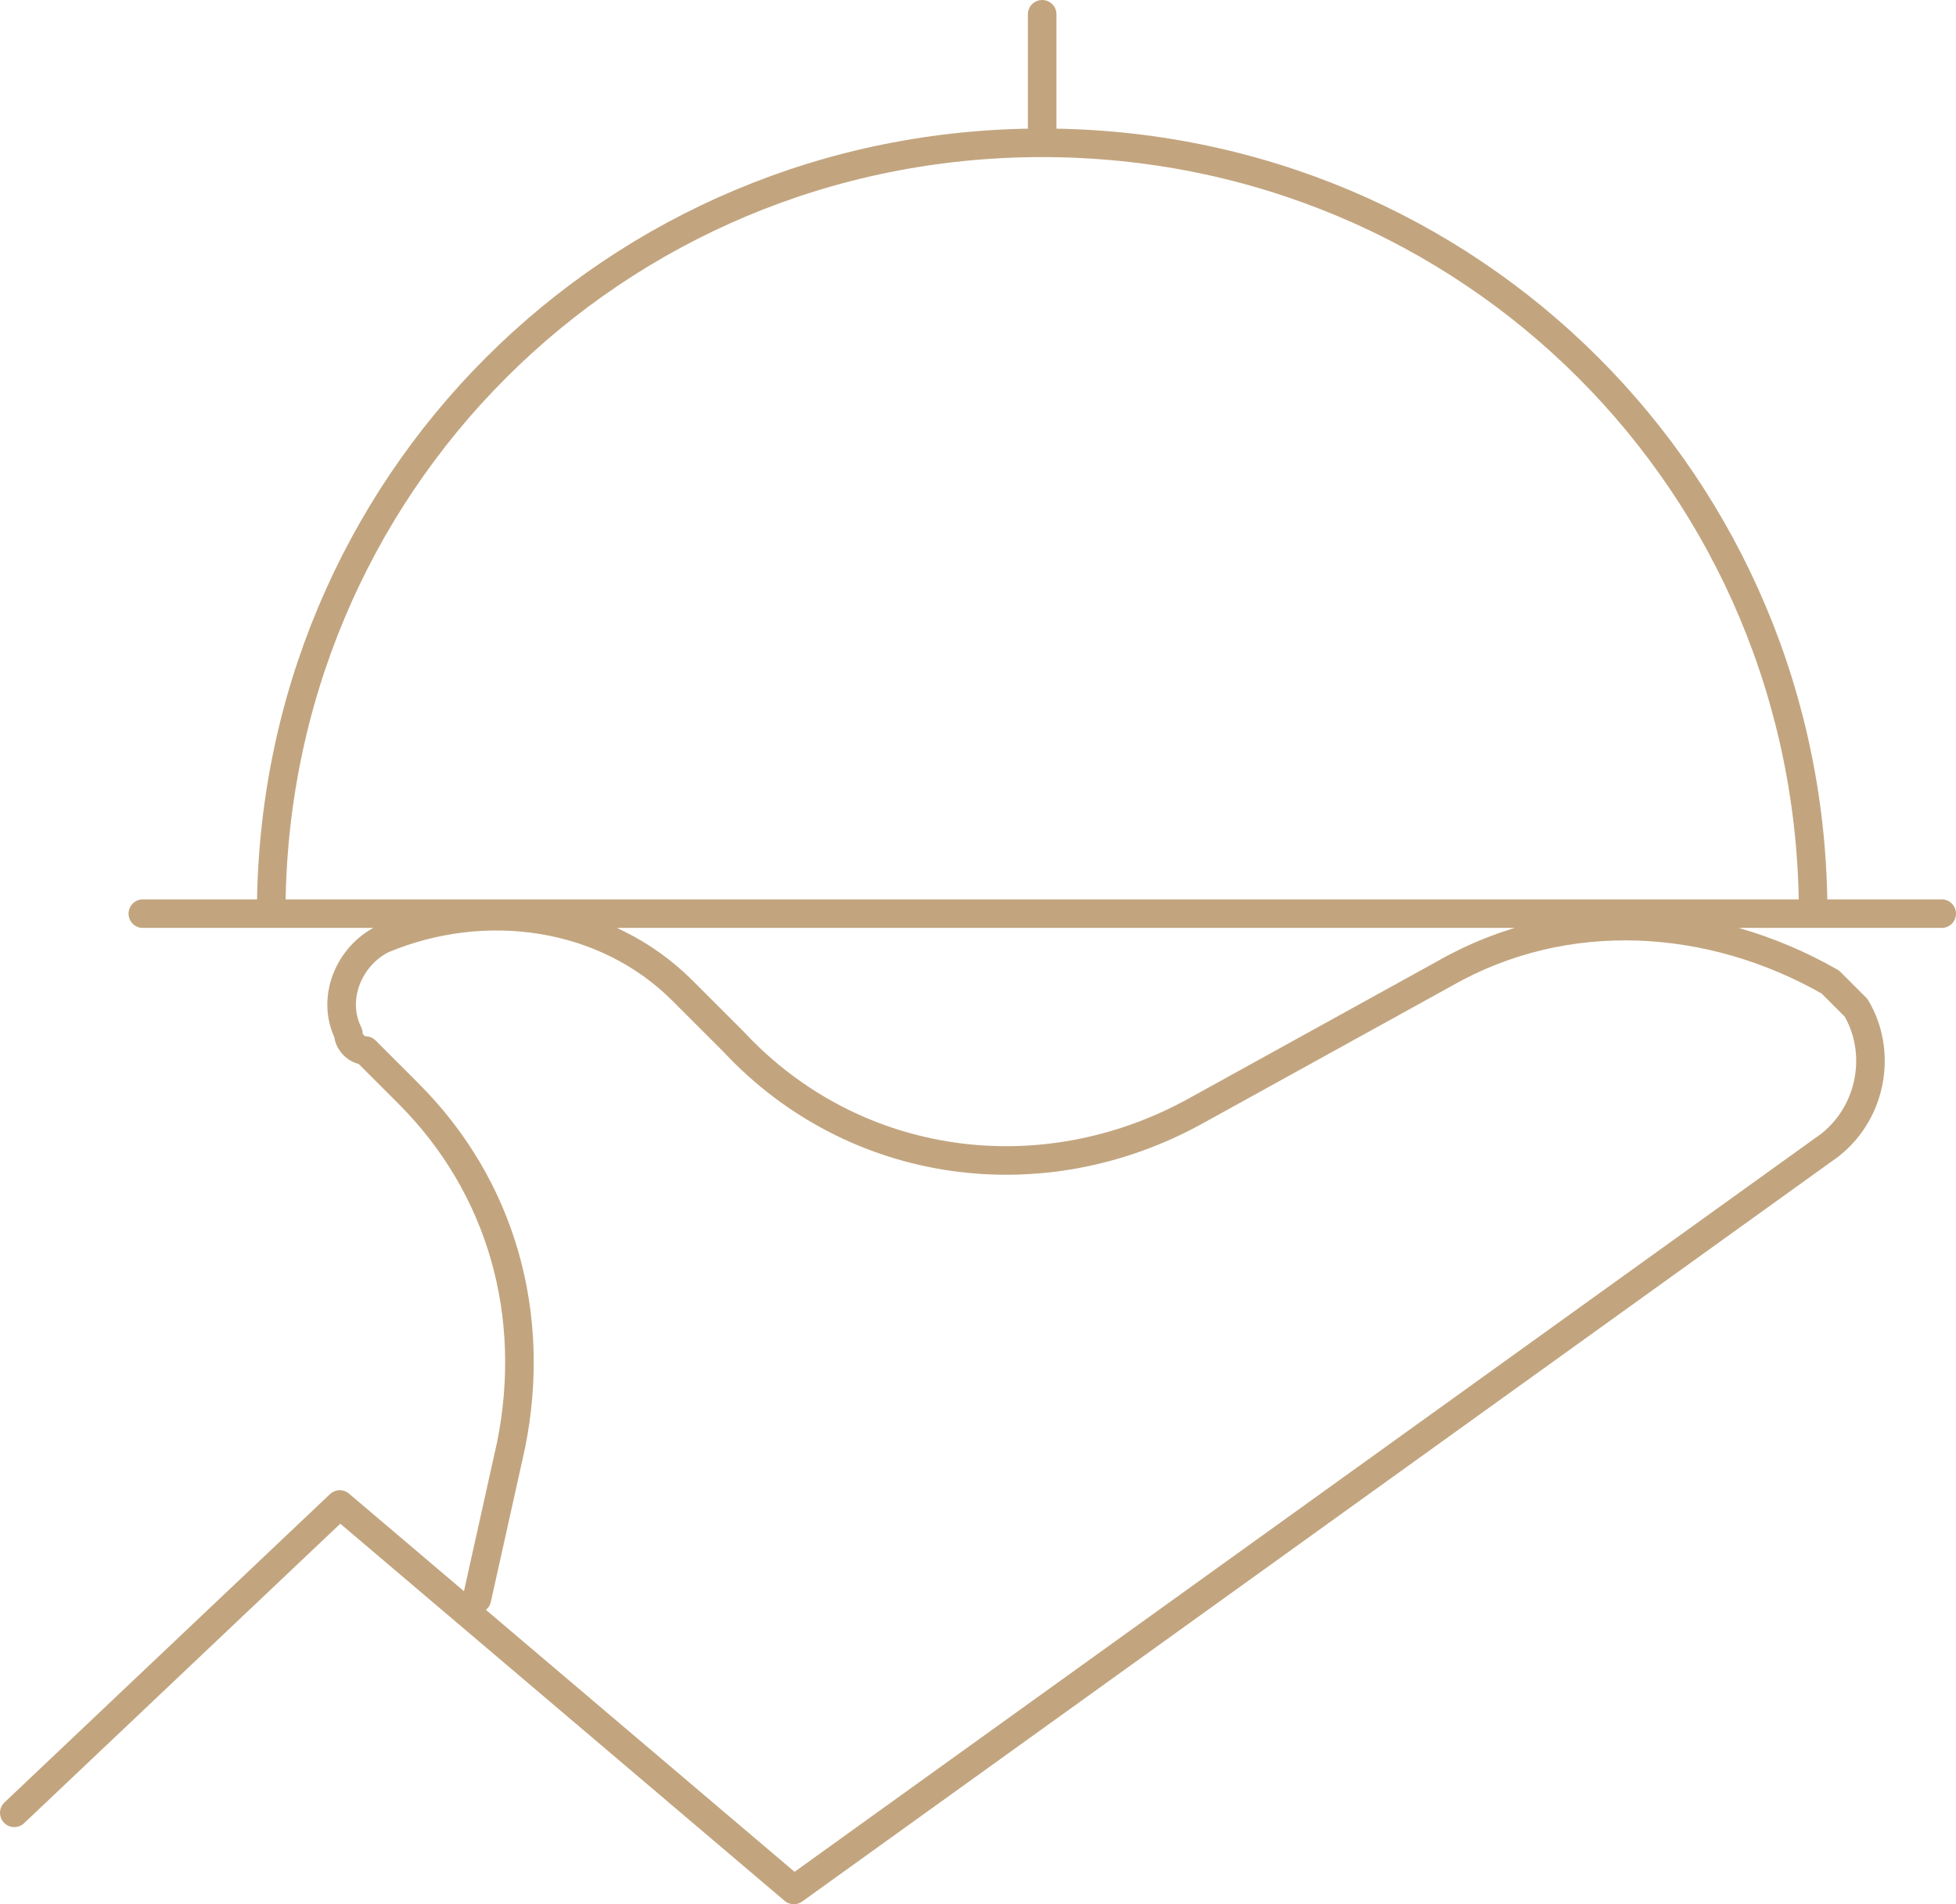 <?xml version="1.0" encoding="UTF-8"?>
<svg id="Design" xmlns="http://www.w3.org/2000/svg" viewBox="0 0 102.7 100">
  <defs>
    <style>
      .cls-1 {
        fill: none;
        stroke: #c2a57f;
        stroke-linecap: round;
        stroke-linejoin: round;
        stroke-width: 1.5px;
      }
    </style>
  </defs>
  <path class="cls-1" d="M.75,95.2l17.09-16.19,23.84,20.24,54.42-39.13c2.25-1.8,2.7-4.95,1.35-7.2l-1.35-1.35c-6.3-3.6-13.94-4.05-20.24-.45l-13.04,7.2c-8.1,4.5-17.99,3.15-24.29-3.6l-2.7-2.7c-4.05-4.05-10.35-4.95-15.74-2.7-1.8.9-2.7,3.15-1.8,4.95,0,.45.45.9.9.9l2.25,2.25c4.95,4.95,6.75,11.69,5.4,18.44l-1.8,8.1M54.72.75v6.75M7.5,47.98h94.45M14.24,47.98C14.24,25.49,32.23,7.5,54.72,7.5s40.48,17.99,40.48,40.48H14.24Z"/>
</svg>